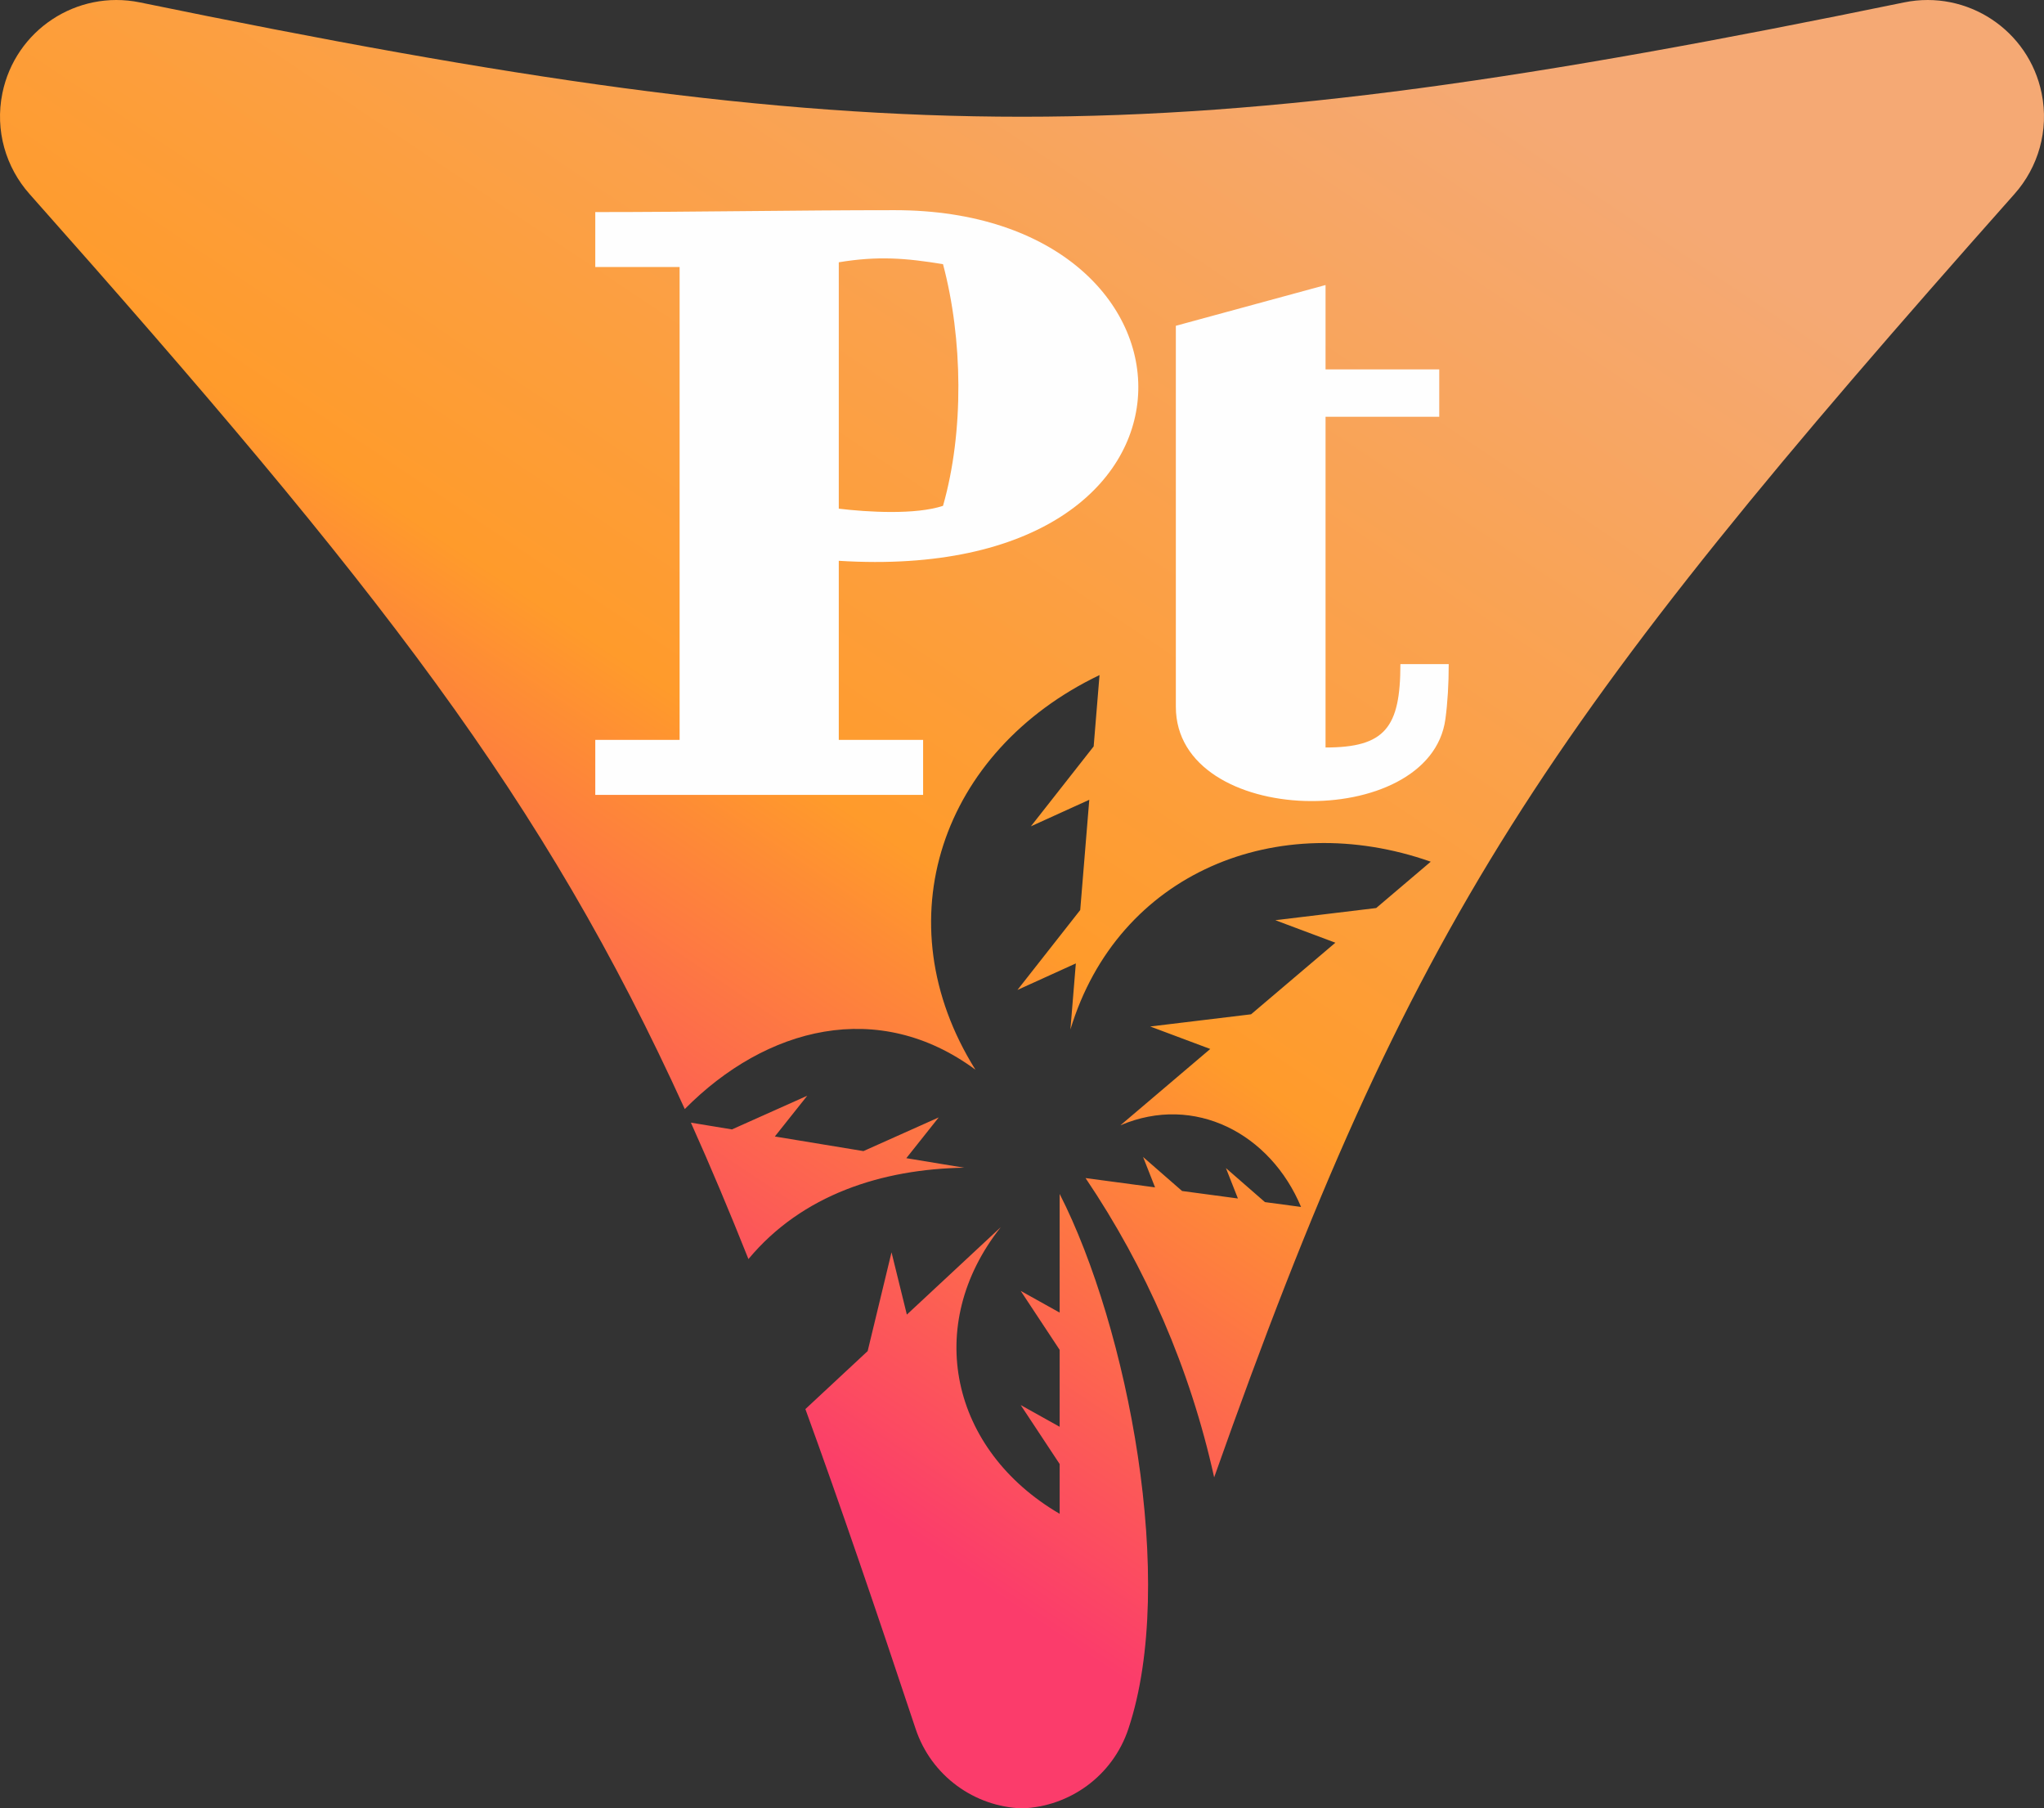 <?xml version="1.0" encoding="UTF-8"?>
<!DOCTYPE svg PUBLIC "-//W3C//DTD SVG 1.1//EN" "http://www.w3.org/Graphics/SVG/1.1/DTD/svg11.dtd">
<!-- Creator: CorelDRAW 2017 -->
<svg xmlns="http://www.w3.org/2000/svg" xml:space="preserve" width="100%" height="100%" version="1.1" style="shape-rendering:geometricPrecision; text-rendering:geometricPrecision; image-rendering:optimizeQuality; fill-rule:evenodd; clip-rule:evenodd"
viewBox="0 0 4373.22 3868.48"
 xmlns:xlink="http://www.w3.org/1999/xlink">
 <rect x="0" y="0" width="4373.22" height="3868.48" fill="#333333" stroke="none"/>
 <defs>
  <style type="text/css">
   <![CDATA[
    .fil1 {fill:#FEFEFE;fill-rule:nonzero}
    .fil0 {fill:url(#id0);fill-rule:nonzero}
   ]]>
  </style>
  <linearGradient id="id0" gradientUnits="userSpaceOnUse" x1="1063.25" y1="3608.24" x2="3309.97" y2="260.24">
   <stop offset="0" style="stop-opacity:1; stop-color:#FB3C6B"/>
   <stop offset="0.188" style="stop-opacity:1; stop-color:#FB3C6B"/>
   <stop offset="0.49" style="stop-opacity:1; stop-color:#FF9B2B"/>
   <stop offset="1" style="stop-opacity:1; stop-color:#F5A974"/>
  </linearGradient>
 </defs>
 <g id="Layer_x0020_1">
  <g id="_2475033060608">
   <path class="fil0" d="M2186.61 3868.48c-101.19,-3.48 -194.16,-68.94 -227.8,-170.69 -85.23,-256.46 -162.13,-481.43 -235.66,-683.49l133.24 -124.04 51.05 -211.29 32.81 133.22 200.99 -187.11c-166.42,209.86 -107.39,476.93 125.92,613.26l0 -106.5 -83.34 -126.13 83.34 46.48 0 -164.59 -83.34 -126.13 83.34 46.45 0 -253.88c145.53,285.23 251.73,830.1 147.25,1143.75 -33.64,101.75 -126.61,167.21 -227.8,170.69zm-585.29 -1175.08c-40.91,-102.67 -81.65,-199.43 -123.12,-291.84l87.84 14.48 161.08 -72.04 -69.31 87.18 189.55 31.25 161.05 -72.04 -69.3 87.19 123.59 20.37c-175.21,3.01 -346.53,57.26 -461.38,195.45zm-136.23 -320.94c-302.42,-664.66 -649.82,-1110.38 -1402,-1957.57 -50.34,-56.65 -74.32,-135.49 -58.01,-215.47 27.5,-134.83 159.11,-221.84 293.94,-194.34 1586.84,326.19 2188.34,326.19 3775.18,0 134.83,-27.5 266.44,59.51 293.94,194.34 16.31,79.98 -7.67,158.82 -58.01,215.47 -1010.61,1138.27 -1290.56,1551.87 -1712.4,2745.48 -51.4,-232.65 -146.09,-449.01 -275.18,-640.27l148.74 19.93 -25.62 -65.01 83.43 72.76 119.45 16.01 -25.63 -65.01 83.44 72.75 77.27 10.35c-65.43,-156.7 -227.51,-242.43 -386.44,-174.68l192.19 -163.25 -128.47 -48.1 215.79 -26.06 180.39 -153.16 -128.51 -48.14 215.82 -26.03 116.72 -99.14c-327.6,-115.06 -669.14,22.85 -770.94,358.99l11.61 -141.38 -124.92 56.75 134.3 -170.94 19.38 -235.87 -124.92 56.77 134.3 -170.94 12.53 -152.6c-338.66,162.31 -464.36,526.54 -265.49,844.19 -207.3,-153.17 -447.59,-91.91 -621.88,84.17z"/>
   <path class="fil1" d="M1914.22 449.6c697.94,0 730.76,803.24 -119.61,750.07l0 383.14 180.42 0 0 117.58 -701.41 0 0 -117.58 180.42 0 0 -1011.58 -180.42 0 0 -117.57c213.56,0 427.59,-4.06 640.6,-4.06zm-119.61 111.5l0 527.07c60.85,7.31 164.2,13.5 223,-6.08 45.3,-158.74 42.38,-357.84 0,-516.94 -79.89,-13.22 -140.1,-17.84 -223,-4.05zm721.15 135.82l320.3 -87.17 0 180.42 243.26 0 0 101.36 -243.26 0 0 707.5c126.94,0 160.15,-42.09 160.15,-178.39l103.39 0c0,43.24 -2.37,82.43 -7.1,117.57 -32.62,242.32 -576.74,233.75 -576.74,-26.35l0 -814.94z"/>
  </g>
 </g>
</svg>
